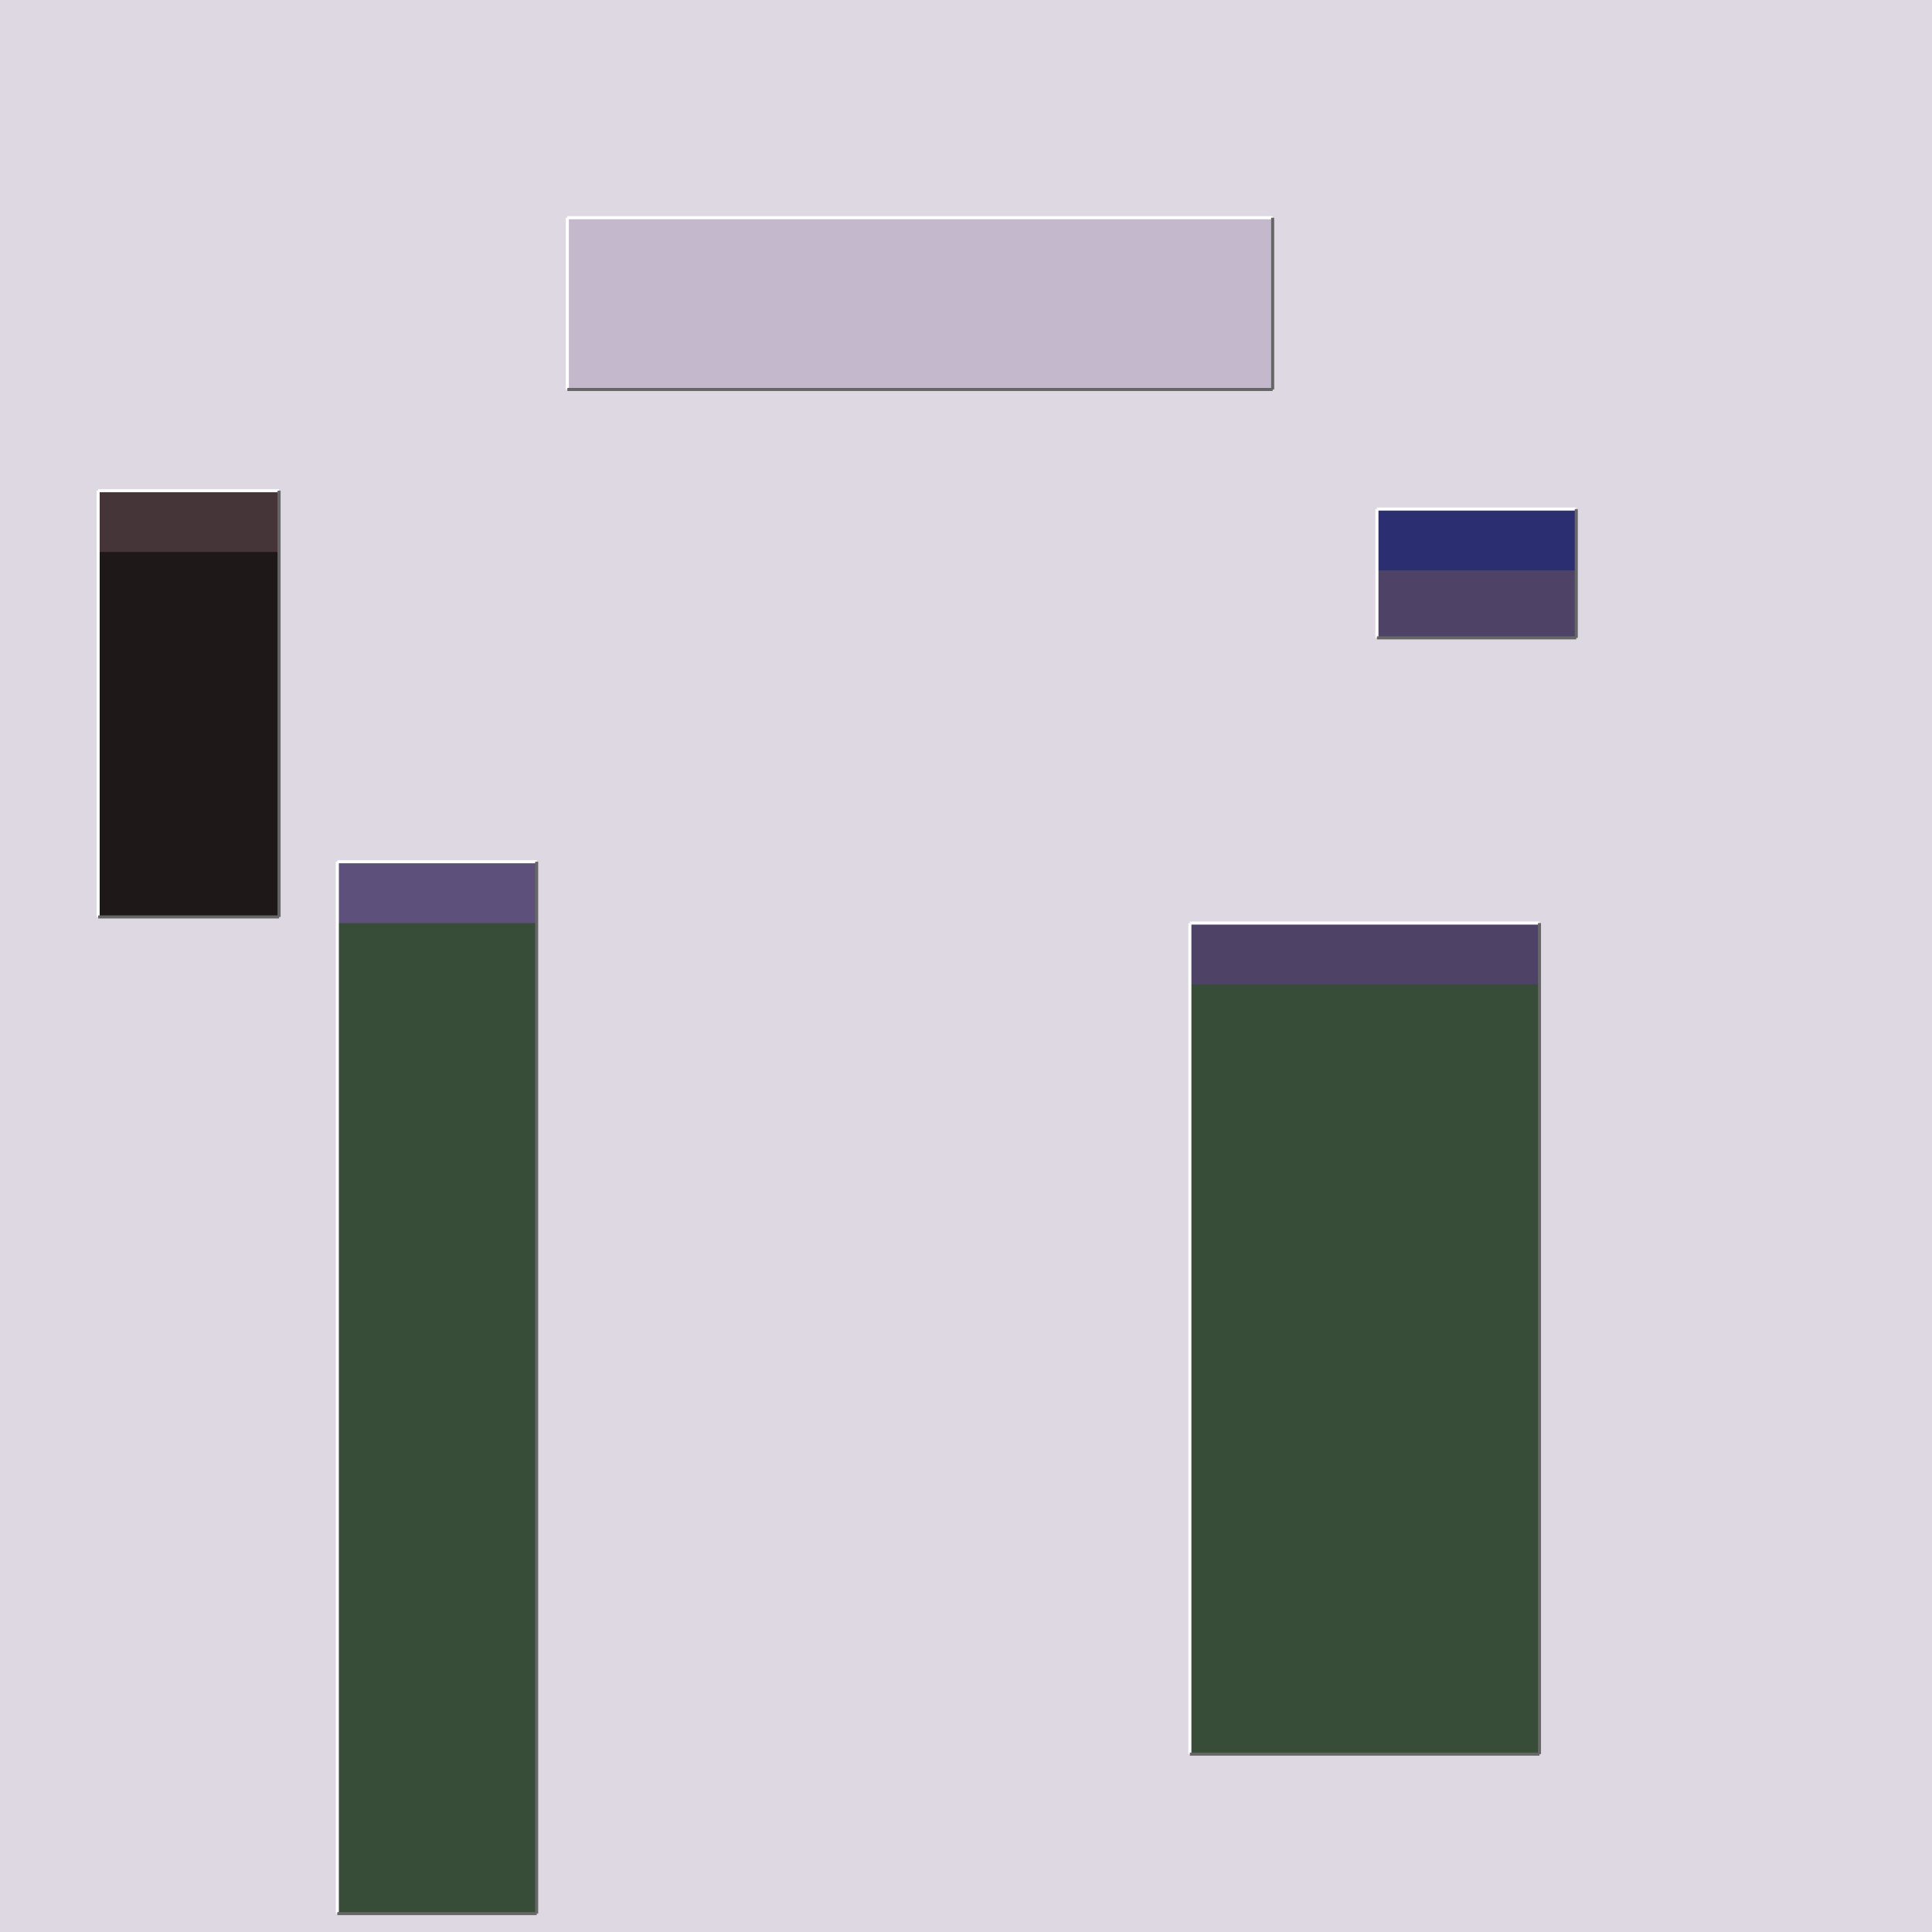 <svg width='630' height='630' viewBox='0 0 630 630' xmlns='http://www.w3.org/2000/svg' transform='scale(1,1)'><rect width='630' height='630' fill='#ded8e3'/><rect x='185' y='71' width='230' height='56' fill='#c3b8cc'/><rect x='185' y='71' width='230' height='20' fill='#c3b8cc'/><line x1='185' y1='127' x2='185' y2='71' stroke='white' stroke-width='1'/><line x1='185' y1='71' x2='415' y2='71' stroke='white' stroke-width='1'/><line x1='185' y1='127' x2='415' y2='127' stroke='#666666' stroke-width='1'/><line x1='415' y1='71' x2='415' y2='127' stroke='#666666' stroke-width='1'/><rect x='388' y='301' width='114' height='271' fill='#374d38'/><rect x='388' y='301' width='114' height='20' fill='#4e4367'/><line x1='388' y1='572' x2='388' y2='301' stroke='white' stroke-width='1'/><line x1='388' y1='301' x2='502' y2='301' stroke='white' stroke-width='1'/><line x1='388' y1='572' x2='502' y2='572' stroke='#666666' stroke-width='1'/><line x1='502' y1='301' x2='502' y2='572' stroke='#666666' stroke-width='1'/><rect x='32' y='160' width='59' height='139' fill='#1f1819'/><rect x='32' y='160' width='59' height='20' fill='#453538'/><line x1='32' y1='299' x2='32' y2='160' stroke='white' stroke-width='1'/><line x1='32' y1='160' x2='91' y2='160' stroke='white' stroke-width='1'/><line x1='32' y1='299' x2='91' y2='299' stroke='#666666' stroke-width='1'/><line x1='91' y1='160' x2='91' y2='299' stroke='#666666' stroke-width='1'/><rect x='110' y='281' width='65' height='343' fill='#374d38'/><rect x='110' y='281' width='65' height='20' fill='#5d517b'/><line x1='110' y1='624' x2='110' y2='281' stroke='white' stroke-width='1'/><line x1='110' y1='281' x2='175' y2='281' stroke='white' stroke-width='1'/><line x1='110' y1='624' x2='175' y2='624' stroke='#666666' stroke-width='1'/><line x1='175' y1='281' x2='175' y2='624' stroke='#666666' stroke-width='1'/><rect x='449' y='166' width='65' height='42' fill='#4e4367'/><rect x='449' y='166' width='65' height='20' fill='#2b2f72'/><line x1='449' y1='208' x2='449' y2='166' stroke='white' stroke-width='1'/><line x1='449' y1='166' x2='514' y2='166' stroke='white' stroke-width='1'/><line x1='449' y1='208' x2='514' y2='208' stroke='#666666' stroke-width='1'/><line x1='514' y1='166' x2='514' y2='208' stroke='#666666' stroke-width='1'/></svg>